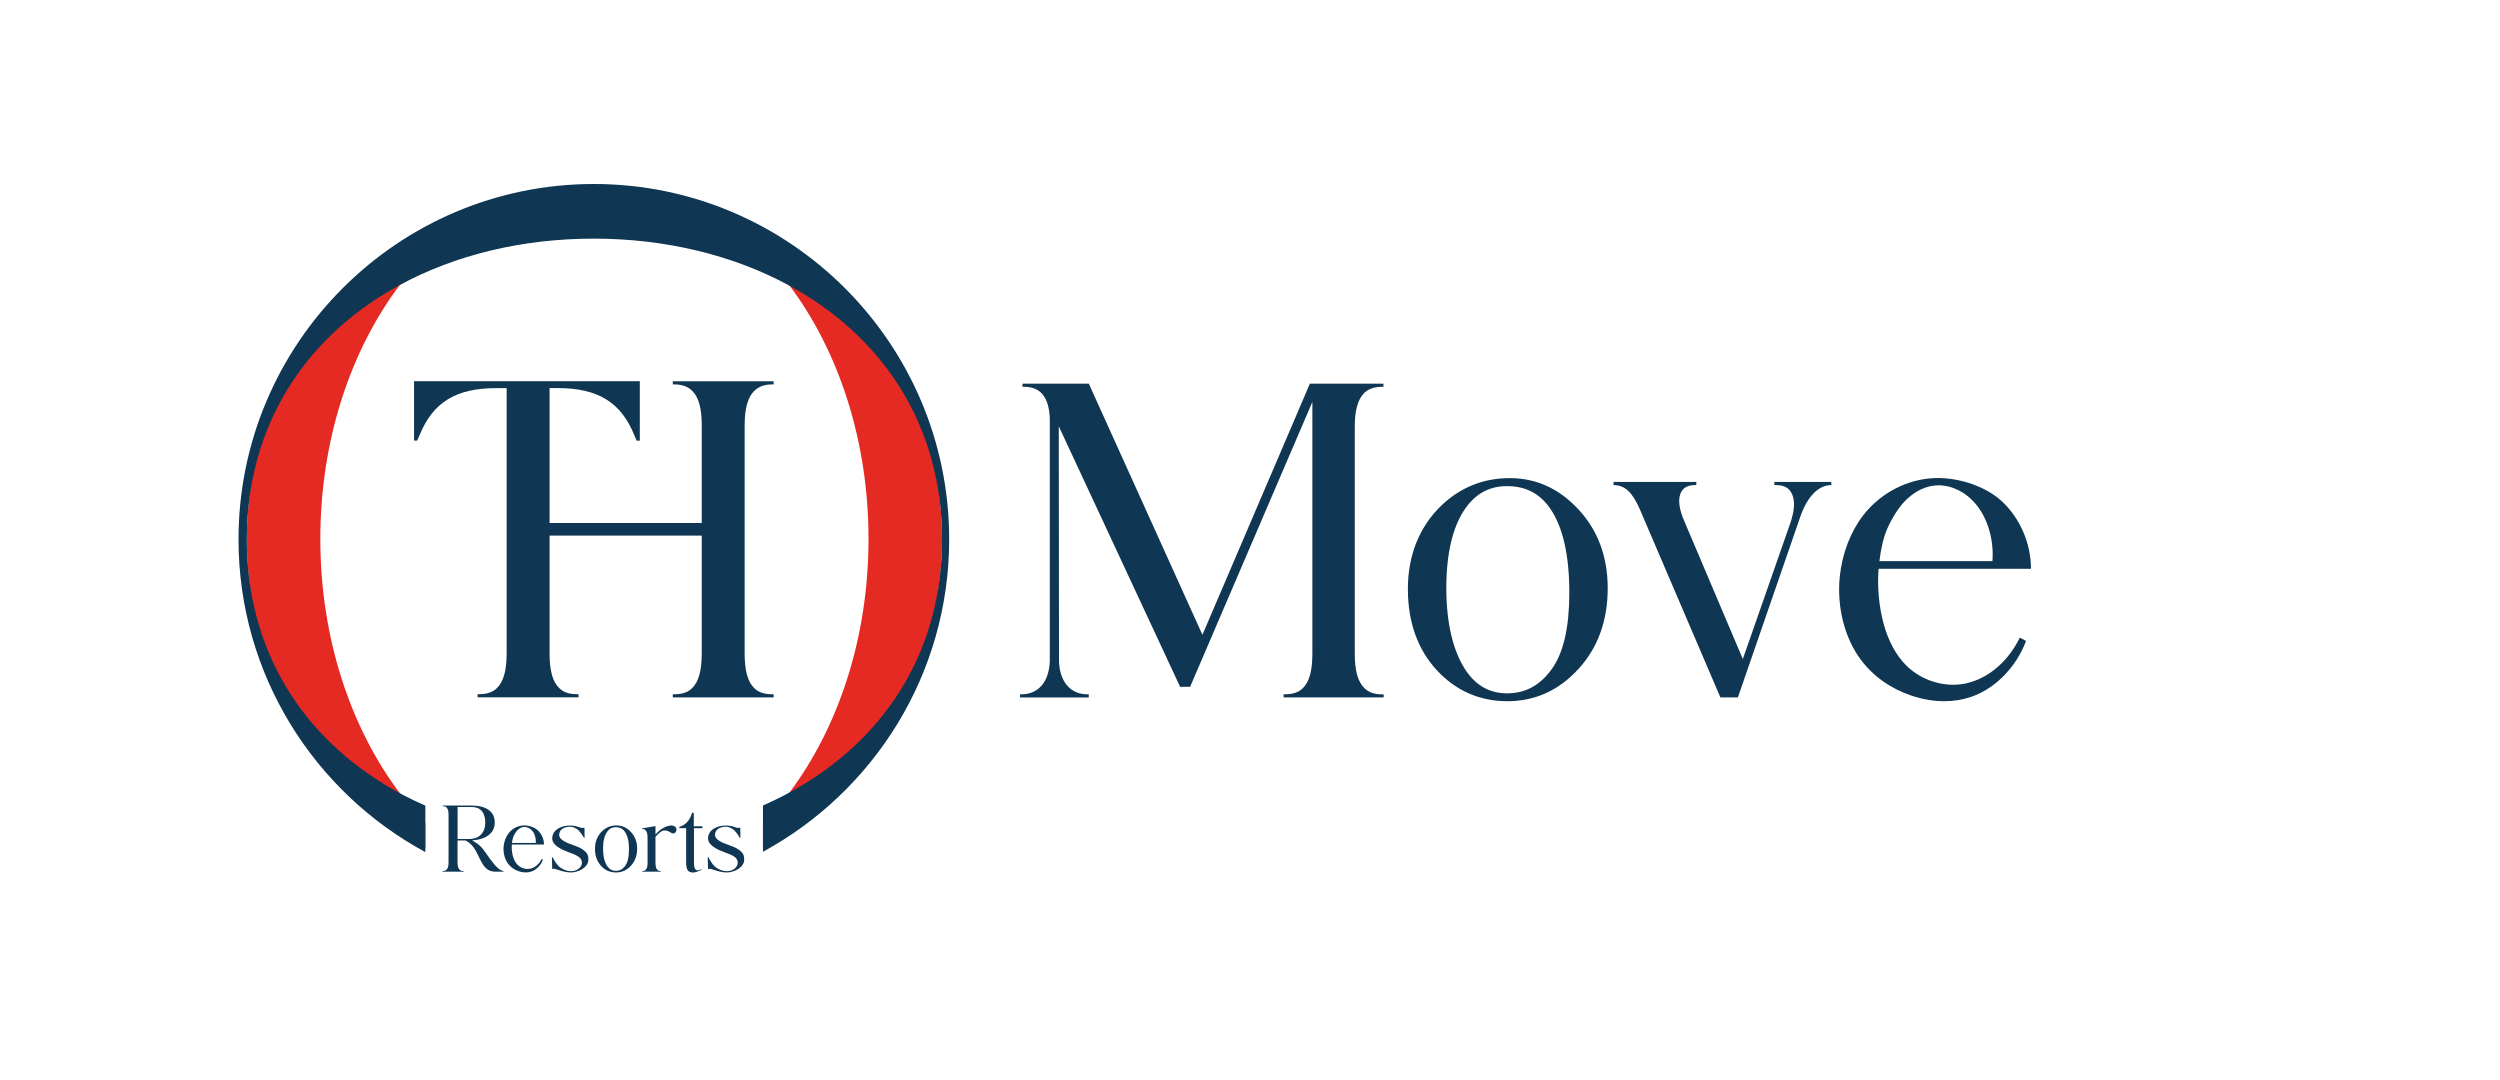 <?xml version="1.0" standalone="no"?>
<!DOCTYPE svg PUBLIC "-//W3C//DTD SVG 1.1//EN" "http://www.w3.org/Graphics/SVG/1.1/DTD/svg11.dtd">
<svg xmlns="http://www.w3.org/2000/svg" id="TH_move" viewBox="0 0 431.11 186.21" width="431.11" height="186.21">
  <defs>
    <style>
      .cls-1 {
        fill: #0f3652;
      }

      .cls-2 {
        fill: #e52a24;
      }
    </style>
  </defs>
  <g>
    <path class="cls-1" d="M238.61,119.72v.54h-17.26v-.54h.26c1.3,0,2.3-.31,3.04-1.03,1.13-1.09,1.66-2.99,1.66-5.98v-43.4l-21.08,49.12h-1.73l-20.92-44.92.04,40.25c0,.07,0,.14,0,.21v.29h.01c.19,3.41,2.04,5.47,4.87,5.47h.25s0,.54,0,.54h-11.85v-.54h.25c2.91,0,4.78-2.18,4.88-5.76v-.03c0-.06,0-.12,0-.18v-41.65h0c-.17-3.68-1.62-5.41-4.44-5.41h-.27v-.54h11.44l19.59,43.31,18.53-43.31h12.69v.54h-.17c-1.33,0-2.38.32-3.12,1.04-1.14,1.11-1.67,3.01-1.66,5.99v38.97c0,2.99.54,4.89,1.68,5.98.75.74,1.74,1.06,3.03,1.06h.26Z"/>
    <path class="cls-1" d="M272.15,115.4c-3.34,3.66-7.45,5.52-12.22,5.52s-8.91-1.81-12.19-5.38c-3.29-3.58-4.96-8.29-4.96-13.99s1.92-10.63,5.72-14.32c3.29-3.17,7.27-4.78,11.84-4.78s8.48,1.79,11.78,5.32l.09.09c3.35,3.62,5.04,8.2,5.03,13.61,0,5.57-1.71,10.26-5.08,13.93ZM270.62,102.21c0-6.47-1.11-11.36-3.31-14.53-1.79-2.59-4.22-3.85-7.44-3.85-3,0-5.34,1.25-7.16,3.81-2.19,3.12-3.3,7.75-3.3,13.77s1.15,10.96,3.43,14.3c1.8,2.59,4.11,3.85,7.05,3.85,3.17,0,5.7-1.38,7.73-4.22,1.99-2.76,3-7.18,3-13.13Z"/>
    <path class="cls-1" d="M315.8,83.11v.54h-.02c-2.18,0-4.13,1.96-5.33,5.46l-10.76,31.15h-3.02l-13.9-32.46c-1.32-3-2.59-4.13-4.52-4.15v-.54h14.27v.54h-.16c-1.15,0-1.94.33-2.4,1.11-.59,1.01-.51,2.52.23,4.5l10.35,24.39.25-.73c.04-.11.44-1.25,1.04-2.96,2.2-6.3,6.79-19.4,6.92-19.81.58-1.8,1.04-3.84.02-5.41-.49-.75-1.37-1.09-2.53-1.09h-.26v-.54h9.8Z"/>
    <path class="cls-1" d="M350.24,98.09h-26.29c-.24,3.16.06,6.41.85,9.4.81,3.03,2.19,5.57,3.98,7.32,2.07,2.05,5.07,3.27,8.03,3.27,1.03,0,2.03-.14,2.97-.43,3.52-1.02,6.7-3.9,8.52-7.7,0,0,.98.53,1.08.58,0,0,0,0,0,0-1.7,4.52-5.31,8.21-9.42,9.62-1.47.51-3.05.77-4.68.77-1.85,0-3.75-.32-5.65-.96-3.61-1.21-6.65-3.37-8.78-6.25-2.78-3.75-4.12-9.08-3.59-14.28.41-3.97,1.85-7.74,4.07-10.61,2.99-3.83,7.59-6.21,12.31-6.38.17-.01.34-.01.52-.01,3.92,0,8.43,1.51,11.2,4.15,3.05,2.92,4.87,7.21,4.87,11.48v.02ZM324.09,96.76h19.49l.02-.29c.2-3.56-.87-7.11-2.86-9.51-1.68-2.05-4.09-3.27-6.46-3.27-.52,0-1.04.06-1.54.18-2.11.5-4.08,1.98-5.56,4.16-.64.95-1.22,1.99-1.69,3.04-.37.84-.65,1.72-.86,2.62-.24,1-.41,2.03-.54,3.08Z"/>
  </g>
  <g>
    <g>
      <path class="cls-1" d="M94.77,66.93v45.71c0,3.01.53,4.93,1.67,6.02.77.75,1.74,1.05,3.06,1.05h.26v.54h-17.4v-.54h.2c1.35,0,2.37-.31,3.12-1.04,1.15-1.12,1.69-3.04,1.69-6.03v-45.71h-1.77c-6.97,0-10.93,2.43-13.25,8.11l-.41.94h-.54v-10.24h38.93v10.25h-.54l-.4-.93c-2.31-5.7-6.28-8.14-13.27-8.14h-1.34Z"/>
      <path class="cls-1" d="M93.32,90.19h27.69v-16.84c0-3-.53-4.87-1.67-5.98-.76-.73-1.75-1.08-3.04-1.08h-.28v-.54h17.39v.54h-.26c-1.28,0-2.28.35-3.06,1.09-1.14,1.12-1.67,2.99-1.68,5.99v39.29c0,3,.53,4.92,1.67,6.02.75.73,1.75,1.04,3.06,1.04h.27v.54h-17.39v-.54h.24c1.33,0,2.34-.31,3.08-1.04,1.14-1.11,1.67-3.02,1.67-6.02v-20.3h-27.69"/>
    </g>
    <g>
      <g>
        <path class="cls-2" d="M68.96,136.79c1.38,1.83,2.84,3.55,4.39,5.14v4.21c-17.95-10.16-30.22-29.42-30.77-51.62-.01-.47-.02-.95-.02-1.43v-.14c0-.7.02-1.39.04-2.09.91-27.23,19.44-49.93,44.39-56.7-6.88,3.15-13.04,8.33-18.05,14.99-8.47,11.24-13.7,26.72-13.7,43.8s5.24,32.59,13.72,43.84Z"/>
        <path class="cls-2" d="M162.45,92.95v.14c0,.48-.01.96-.02,1.43-.02.6-.04,1.2-.08,1.8-1.14,21.48-13.27,39.99-30.78,49.87v-4.15c1.61-1.66,3.14-3.46,4.58-5.38,8.42-11.24,13.62-26.68,13.62-43.71s-5.18-32.42-13.58-43.65c0,0,0-.01-.01-.01-5.03-6.73-11.23-11.96-18.16-15.13,24.96,6.77,43.49,29.47,44.39,56.72.02.69.04,1.38.04,2.07Z"/>
        <path class="cls-1" d="M102.4,31.73c-33.79,0-61.27,27.49-61.27,61.28,0,23.28,13.05,43.57,32.22,53.93v-8.01c-1.5-.66-2.97-1.37-4.39-2.14-15.41-8.31-25.86-22.86-26.38-42.27-.01-.47-.02-.95-.02-1.43v-.14c0-.7.02-1.39.04-2.09.73-19.09,11.11-33.45,26.34-41.71,9.62-5.22,21.18-8,33.46-8s24.07,2.83,33.78,8.14c.01,0,.01.01.01.01,15.15,8.27,25.5,22.59,26.22,41.58.02.69.04,1.38.04,2.07v.14c0,.48-.01.96-.02,1.43-.02.6-.04,1.2-.08,1.8-1.1,18.41-11.34,32.26-26.2,40.34-1.48.81-3.01,1.55-4.58,2.24v7.98c19.11-10.39,32.11-30.64,32.11-53.87,0-33.79-27.49-61.28-61.28-61.28ZM68.96,136.79c1.38,1.83,2.84,3.55,4.39,5.14v-3c-1.5-.66-2.97-1.37-4.39-2.14ZM131.57,138.9v3.14c1.61-1.66,3.14-3.46,4.58-5.38-1.48.81-3.01,1.55-4.58,2.24Z"/>
      </g>
      <g>
        <path class="cls-1" d="M78.9,144.93v3.79c0,.62.11,1.03.35,1.26.16.15.37.22.64.22h.06v.11h-3.64v-.11c.3,0,.52-.06.69-.22.24-.23.35-.63.35-1.26v-8.22c0-.63-.11-1.03-.35-1.26-.16-.16-.37-.22-.64-.22h-.06v-.11h5.03c2.53,0,3.99,1.06,3.99,2.92,0,1.69-1.27,2.8-3.49,3.05l-.42.04.36.22s.06.04.1.06l.06.03c.05.04.09.06.12.08.42.25.79.58,1.16,1.02.09.1.17.21.25.32l.23.32.31.43c.34.49.74,1.05,1.16,1.55l.03.04c.34.41.92,1.09,1.64,1.22v.11c-.2,0-.82,0-1.09,0h-.26c-1.64,0-2.17-1.07-2.91-2.56v-.03c-.21-.4-.37-.72-.55-1.05-.27-.49-.6-.91-.99-1.24-.16-.14-.34-.27-.54-.38l-.07-.04s-.07-.04-.11-.07l-.04-.02h-1.36ZM78.9,144.68h1.99c1.75,0,2.79-1.07,2.79-2.85,0-.85-.2-1.52-.6-1.98-.4-.46-.99-.69-1.74-.69h-2.43v5.52Z"/>
        <path class="cls-1" d="M93.8,145.64h-5.54c-.05.67.01,1.35.18,1.98.17.64.46,1.17.84,1.54.44.43,1.07.69,1.69.69.22,0,.43-.03.63-.09.74-.22,1.41-.82,1.8-1.62,0,0,.21.11.23.12,0,0,0,0,0,0-.36.95-1.12,1.73-1.99,2.03-.31.11-.64.16-.99.16-.39,0-.79-.07-1.19-.2-.76-.25-1.4-.71-1.85-1.32-.59-.79-.87-1.92-.76-3.01.09-.84.39-1.63.86-2.24.63-.81,1.6-1.31,2.6-1.34.04,0,.07,0,.11,0,.83,0,1.78.32,2.36.88.64.62,1.03,1.52,1.03,2.42h0ZM88.29,145.36h4.11v-.06c.04-.75-.18-1.5-.6-2.01-.35-.43-.86-.69-1.36-.69-.11,0-.22.01-.33.04-.45.11-.86.42-1.17.88-.14.2-.26.42-.36.64-.08.18-.14.36-.18.55-.05.21-.09.43-.11.65Z"/>
        <path class="cls-1" d="M101.44,148.53c-.25,1.19-1.78,1.89-2.91,1.92-.36,0-.69-.02-1.14-.12-.39-.07-1.6-.47-1.61-.47-.07-.02-.16-.04-.21-.05-.08,0-.14,0-.19.04,0,0-.15,0-.15,0,0,0-.06-1.91-.06-2.02h.13s.05.11.05.11c.17.34.38.68.62,1,.12.17.27.34.44.49.17.16.39.3.66.44.49.25.94.37,1.47.36.51-.01.94-.17,1.28-.45.33-.27.52-.62.53-.98.02-.4-.18-.78-.55-1.04-.46-.33-1.21-.61-1.88-.85-1.02-.38-2.68-1.12-2.69-2.3-.01-1.45,1.39-2.14,2.71-2.24.1,0,.21-.01.31-.01.34,0,.69.03,1.03.1.39.08.76.29,1.17.32.09,0,.17-.02.21-.04,0,0,.12,0,.13,0,0,0,.02,1.74.02,1.74h-.11c-.18-.35-.6-.97-.96-1.31-.1-.1-.22-.19-.36-.27-.4-.24-.76-.34-1.21-.34-.16,0-.33.03-.52.08-.78.2-1.2.65-1.22,1.28-.03.97,1.36,1.43,2.59,1.88.85.3,1.5.62,2.04,1.18.37.37.46,1.06.37,1.56Z"/>
        <path class="cls-1" d="M108.8,149.29c-.7.77-1.57,1.16-2.58,1.16s-1.88-.38-2.57-1.13c-.69-.76-1.05-1.75-1.05-2.95s.41-2.24,1.21-3.02c.69-.67,1.53-1.01,2.5-1.01s1.79.38,2.48,1.12l.02.02c.71.76,1.06,1.73,1.06,2.87,0,1.17-.36,2.16-1.07,2.94ZM108.47,146.51c0-1.37-.24-2.4-.7-3.06-.38-.55-.89-.81-1.57-.81-.63,0-1.13.26-1.51.8-.46.66-.7,1.63-.7,2.9s.24,2.31.72,3.02c.38.55.87.81,1.49.81.67,0,1.2-.29,1.63-.89.42-.58.63-1.51.63-2.77Z"/>
        <path class="cls-1" d="M114.62,143.21c-.17,0-.33.04-.47.11-.29.15-.65.46-1.08.94l-.04.04v.06c0,1.79,0,4.36,0,4.36,0,.63.1,1.03.31,1.26.14.15.33.22.56.22h.05v.11h-3.2v-.11s.07,0,.11,0c.22-.01.37-.07.5-.21.2-.22.3-.58.31-1.13,0-.07,0-4.36,0-4.4,0-.62-.1-1.02-.31-1.26-.14-.16-.34-.24-.58-.24h-.06v-.11l2.08-.36h.24v1.42s.21-.24.21-.24c.55-.62,1.57-1.29,2.51-1.32.1,0,.2,0,.29.03.17.04.34.14.44.24.09.09.15.22.16.38.01.18-.04.36-.14.49-.12.16-.25.23-.41.23-.01,0-.03,0-.04,0-.18-.02-.36-.12-.54-.23h0c-.1-.07-.2-.12-.29-.16-.2-.08-.41-.12-.59-.12Z"/>
        <path class="cls-1" d="M121,149.99c-.12.06-.26.13-.46.21-.28.11-.69.26-1.08.26-.23,0-.43-.05-.6-.15-.5-.3-.54-1.04-.54-1.7v-1.59c0-1.32,0-3.45,0-4.06v-.15h-1.17v-.23c.38-.09,1.67-.53,2.2-2.42h.29s0,2.33,0,2.33h1.49v.33h-1.46v5.88c0,.53.04,1.05.31,1.27.09.08.2.12.33.12.09,0,.19-.02.3-.06.08-.02.19-.08.34-.15h0s.04.12.04.12h0Z"/>
        <path class="cls-1" d="M128.31,148.53c-.25,1.19-1.78,1.89-2.91,1.92-.36,0-.69-.02-1.14-.12-.39-.07-1.6-.47-1.61-.47-.07-.02-.16-.04-.21-.05-.08,0-.14,0-.19.04,0,0-.15,0-.15,0,0,0-.06-1.91-.06-2.02h.13s.05.11.05.11c.17.34.38.68.62,1,.12.17.27.34.44.49.17.16.39.3.66.44.49.25.94.37,1.47.36.51-.01.94-.17,1.28-.45.33-.27.52-.62.53-.98.02-.4-.18-.78-.55-1.04-.46-.33-1.21-.61-1.88-.85-1.02-.38-2.68-1.12-2.69-2.3-.01-1.45,1.39-2.14,2.71-2.24.1,0,.21-.01.31-.01.34,0,.69.03,1.03.1.39.08.76.29,1.17.32.09,0,.17-.02.21-.04,0,0,.12,0,.13,0,0,0,.02,1.74.02,1.74h-.11c-.18-.35-.6-.97-.96-1.31-.1-.1-.22-.19-.36-.27-.4-.24-.76-.34-1.21-.34-.16,0-.33.03-.52.08-.78.2-1.2.65-1.22,1.28-.03.97,1.36,1.43,2.59,1.88.85.3,1.5.62,2.04,1.18.37.37.46,1.06.37,1.56Z"/>
      </g>
    </g>
  </g>
</svg>